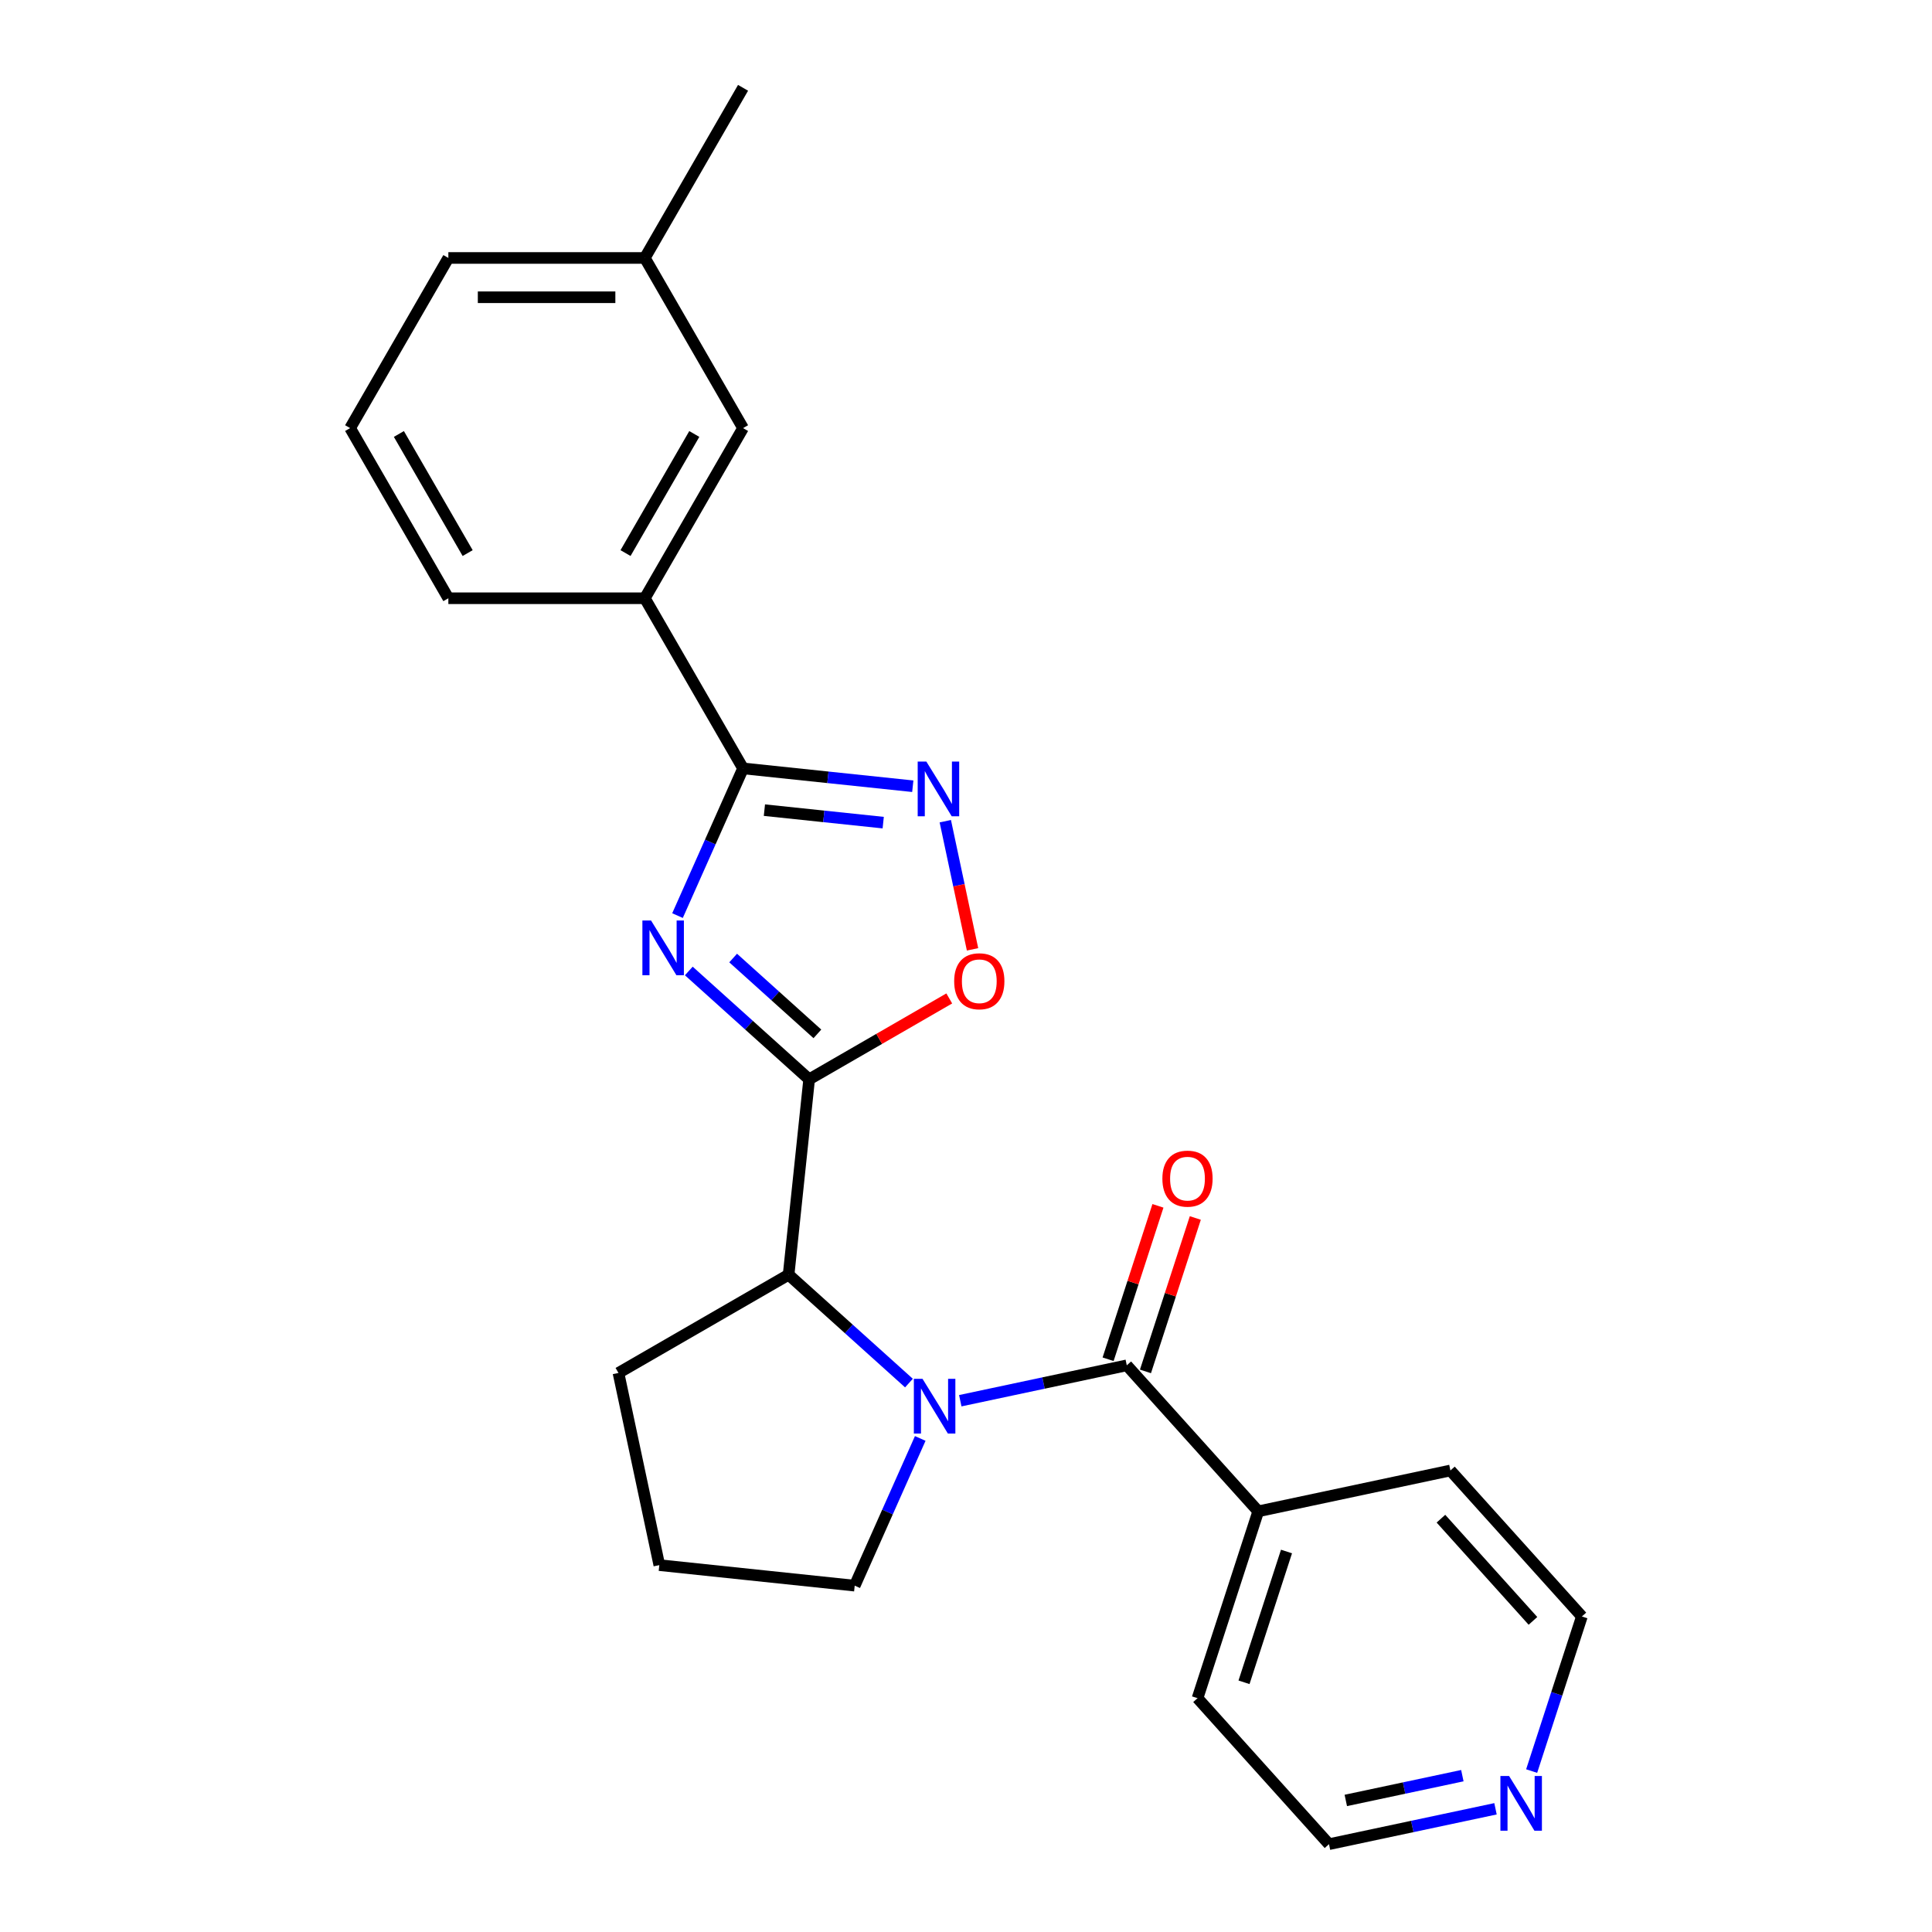 <?xml version='1.0' encoding='iso-8859-1'?>
<svg version='1.1' baseProfile='full'
              xmlns='http://www.w3.org/2000/svg'
                      xmlns:rdkit='http://www.rdkit.org/xml'
                      xmlns:xlink='http://www.w3.org/1999/xlink'
                  xml:space='preserve'
width='1000px' height='1000px' viewBox='0 0 1000 1000'>
<!-- END OF HEADER -->
<rect style='opacity:1.0;fill:#FFFFFF;stroke:none' width='1000' height='1000' x='0' y='0'> </rect>
<path class='bond-0' d='M 356.525,502.575 L 387.669,530.617' style='fill:none;fill-rule:evenodd;stroke:#0000FF;stroke-width:6px;stroke-linecap:butt;stroke-linejoin:miter;stroke-opacity:1' />
<path class='bond-0' d='M 387.669,530.617 L 418.813,558.659' style='fill:none;fill-rule:evenodd;stroke:#000000;stroke-width:6px;stroke-linecap:butt;stroke-linejoin:miter;stroke-opacity:1' />
<path class='bond-0' d='M 379.477,495.874 L 401.278,515.503' style='fill:none;fill-rule:evenodd;stroke:#0000FF;stroke-width:6px;stroke-linecap:butt;stroke-linejoin:miter;stroke-opacity:1' />
<path class='bond-0' d='M 401.278,515.503 L 423.078,535.133' style='fill:none;fill-rule:evenodd;stroke:#000000;stroke-width:6px;stroke-linecap:butt;stroke-linejoin:miter;stroke-opacity:1' />
<path class='bond-2' d='M 350.679,473.913 L 367.641,435.815' style='fill:none;fill-rule:evenodd;stroke:#0000FF;stroke-width:6px;stroke-linecap:butt;stroke-linejoin:miter;stroke-opacity:1' />
<path class='bond-2' d='M 367.641,435.815 L 384.604,397.718' style='fill:none;fill-rule:evenodd;stroke:#000000;stroke-width:6px;stroke-linecap:butt;stroke-linejoin:miter;stroke-opacity:1' />
<path class='bond-5' d='M 418.813,558.659 L 455.075,537.723' style='fill:none;fill-rule:evenodd;stroke:#000000;stroke-width:6px;stroke-linecap:butt;stroke-linejoin:miter;stroke-opacity:1' />
<path class='bond-5' d='M 455.075,537.723 L 491.336,516.788' style='fill:none;fill-rule:evenodd;stroke:#FF0000;stroke-width:6px;stroke-linecap:butt;stroke-linejoin:miter;stroke-opacity:1' />
<path class='bond-6' d='M 418.813,558.659 L 408.183,659.792' style='fill:none;fill-rule:evenodd;stroke:#000000;stroke-width:6px;stroke-linecap:butt;stroke-linejoin:miter;stroke-opacity:1' />
<path class='bond-1' d='M 470.471,715.876 L 439.327,687.834' style='fill:none;fill-rule:evenodd;stroke:#0000FF;stroke-width:6px;stroke-linecap:butt;stroke-linejoin:miter;stroke-opacity:1' />
<path class='bond-1' d='M 439.327,687.834 L 408.183,659.792' style='fill:none;fill-rule:evenodd;stroke:#000000;stroke-width:6px;stroke-linecap:butt;stroke-linejoin:miter;stroke-opacity:1' />
<path class='bond-3' d='M 497.036,725.012 L 540.128,715.852' style='fill:none;fill-rule:evenodd;stroke:#0000FF;stroke-width:6px;stroke-linecap:butt;stroke-linejoin:miter;stroke-opacity:1' />
<path class='bond-3' d='M 540.128,715.852 L 583.221,706.693' style='fill:none;fill-rule:evenodd;stroke:#000000;stroke-width:6px;stroke-linecap:butt;stroke-linejoin:miter;stroke-opacity:1' />
<path class='bond-12' d='M 476.317,744.537 L 459.355,782.635' style='fill:none;fill-rule:evenodd;stroke:#0000FF;stroke-width:6px;stroke-linecap:butt;stroke-linejoin:miter;stroke-opacity:1' />
<path class='bond-12' d='M 459.355,782.635 L 442.393,820.733' style='fill:none;fill-rule:evenodd;stroke:#000000;stroke-width:6px;stroke-linecap:butt;stroke-linejoin:miter;stroke-opacity:1' />
<path class='bond-4' d='M 384.604,397.718 L 428.529,402.334' style='fill:none;fill-rule:evenodd;stroke:#000000;stroke-width:6px;stroke-linecap:butt;stroke-linejoin:miter;stroke-opacity:1' />
<path class='bond-4' d='M 428.529,402.334 L 472.454,406.951' style='fill:none;fill-rule:evenodd;stroke:#0000FF;stroke-width:6px;stroke-linecap:butt;stroke-linejoin:miter;stroke-opacity:1' />
<path class='bond-4' d='M 395.655,419.329 L 426.403,422.561' style='fill:none;fill-rule:evenodd;stroke:#000000;stroke-width:6px;stroke-linecap:butt;stroke-linejoin:miter;stroke-opacity:1' />
<path class='bond-4' d='M 426.403,422.561 L 457.15,425.792' style='fill:none;fill-rule:evenodd;stroke:#0000FF;stroke-width:6px;stroke-linecap:butt;stroke-linejoin:miter;stroke-opacity:1' />
<path class='bond-7' d='M 384.604,397.718 L 333.759,309.652' style='fill:none;fill-rule:evenodd;stroke:#000000;stroke-width:6px;stroke-linecap:butt;stroke-linejoin:miter;stroke-opacity:1' />
<path class='bond-8' d='M 592.892,709.835 L 605.793,670.13' style='fill:none;fill-rule:evenodd;stroke:#000000;stroke-width:6px;stroke-linecap:butt;stroke-linejoin:miter;stroke-opacity:1' />
<path class='bond-8' d='M 605.793,670.13 L 618.694,630.425' style='fill:none;fill-rule:evenodd;stroke:#FF0000;stroke-width:6px;stroke-linecap:butt;stroke-linejoin:miter;stroke-opacity:1' />
<path class='bond-8' d='M 573.55,703.55 L 586.451,663.845' style='fill:none;fill-rule:evenodd;stroke:#000000;stroke-width:6px;stroke-linecap:butt;stroke-linejoin:miter;stroke-opacity:1' />
<path class='bond-8' d='M 586.451,663.845 L 599.352,624.14' style='fill:none;fill-rule:evenodd;stroke:#FF0000;stroke-width:6px;stroke-linecap:butt;stroke-linejoin:miter;stroke-opacity:1' />
<path class='bond-9' d='M 583.221,706.693 L 651.264,782.263' style='fill:none;fill-rule:evenodd;stroke:#000000;stroke-width:6px;stroke-linecap:butt;stroke-linejoin:miter;stroke-opacity:1' />
<path class='bond-24' d='M 489.286,425.049 L 496.336,458.214' style='fill:none;fill-rule:evenodd;stroke:#0000FF;stroke-width:6px;stroke-linecap:butt;stroke-linejoin:miter;stroke-opacity:1' />
<path class='bond-24' d='M 496.336,458.214 L 503.385,491.379' style='fill:none;fill-rule:evenodd;stroke:#FF0000;stroke-width:6px;stroke-linecap:butt;stroke-linejoin:miter;stroke-opacity:1' />
<path class='bond-14' d='M 408.183,659.792 L 320.118,710.636' style='fill:none;fill-rule:evenodd;stroke:#000000;stroke-width:6px;stroke-linecap:butt;stroke-linejoin:miter;stroke-opacity:1' />
<path class='bond-10' d='M 333.759,309.652 L 384.604,221.586' style='fill:none;fill-rule:evenodd;stroke:#000000;stroke-width:6px;stroke-linecap:butt;stroke-linejoin:miter;stroke-opacity:1' />
<path class='bond-10' d='M 323.772,286.273 L 359.364,224.627' style='fill:none;fill-rule:evenodd;stroke:#000000;stroke-width:6px;stroke-linecap:butt;stroke-linejoin:miter;stroke-opacity:1' />
<path class='bond-15' d='M 333.759,309.652 L 232.069,309.652' style='fill:none;fill-rule:evenodd;stroke:#000000;stroke-width:6px;stroke-linecap:butt;stroke-linejoin:miter;stroke-opacity:1' />
<path class='bond-20' d='M 651.264,782.263 L 750.732,761.12' style='fill:none;fill-rule:evenodd;stroke:#000000;stroke-width:6px;stroke-linecap:butt;stroke-linejoin:miter;stroke-opacity:1' />
<path class='bond-21' d='M 651.264,782.263 L 619.841,878.975' style='fill:none;fill-rule:evenodd;stroke:#000000;stroke-width:6px;stroke-linecap:butt;stroke-linejoin:miter;stroke-opacity:1' />
<path class='bond-21' d='M 665.893,803.055 L 643.897,870.753' style='fill:none;fill-rule:evenodd;stroke:#000000;stroke-width:6px;stroke-linecap:butt;stroke-linejoin:miter;stroke-opacity:1' />
<path class='bond-13' d='M 384.604,221.586 L 333.759,133.52' style='fill:none;fill-rule:evenodd;stroke:#000000;stroke-width:6px;stroke-linecap:butt;stroke-linejoin:miter;stroke-opacity:1' />
<path class='bond-11' d='M 774.069,936.226 L 730.977,945.386' style='fill:none;fill-rule:evenodd;stroke:#0000FF;stroke-width:6px;stroke-linecap:butt;stroke-linejoin:miter;stroke-opacity:1' />
<path class='bond-11' d='M 730.977,945.386 L 687.884,954.545' style='fill:none;fill-rule:evenodd;stroke:#000000;stroke-width:6px;stroke-linecap:butt;stroke-linejoin:miter;stroke-opacity:1' />
<path class='bond-11' d='M 756.913,919.081 L 726.748,925.492' style='fill:none;fill-rule:evenodd;stroke:#0000FF;stroke-width:6px;stroke-linecap:butt;stroke-linejoin:miter;stroke-opacity:1' />
<path class='bond-11' d='M 726.748,925.492 L 696.584,931.904' style='fill:none;fill-rule:evenodd;stroke:#000000;stroke-width:6px;stroke-linecap:butt;stroke-linejoin:miter;stroke-opacity:1' />
<path class='bond-27' d='M 792.779,916.701 L 805.777,876.696' style='fill:none;fill-rule:evenodd;stroke:#0000FF;stroke-width:6px;stroke-linecap:butt;stroke-linejoin:miter;stroke-opacity:1' />
<path class='bond-27' d='M 805.777,876.696 L 818.775,836.69' style='fill:none;fill-rule:evenodd;stroke:#000000;stroke-width:6px;stroke-linecap:butt;stroke-linejoin:miter;stroke-opacity:1' />
<path class='bond-25' d='M 442.393,820.733 L 341.26,810.104' style='fill:none;fill-rule:evenodd;stroke:#000000;stroke-width:6px;stroke-linecap:butt;stroke-linejoin:miter;stroke-opacity:1' />
<path class='bond-23' d='M 333.759,133.52 L 384.604,45.455' style='fill:none;fill-rule:evenodd;stroke:#000000;stroke-width:6px;stroke-linecap:butt;stroke-linejoin:miter;stroke-opacity:1' />
<path class='bond-26' d='M 333.759,133.52 L 232.069,133.52' style='fill:none;fill-rule:evenodd;stroke:#000000;stroke-width:6px;stroke-linecap:butt;stroke-linejoin:miter;stroke-opacity:1' />
<path class='bond-26' d='M 318.505,153.858 L 247.323,153.858' style='fill:none;fill-rule:evenodd;stroke:#000000;stroke-width:6px;stroke-linecap:butt;stroke-linejoin:miter;stroke-opacity:1' />
<path class='bond-16' d='M 320.118,710.636 L 341.26,810.104' style='fill:none;fill-rule:evenodd;stroke:#000000;stroke-width:6px;stroke-linecap:butt;stroke-linejoin:miter;stroke-opacity:1' />
<path class='bond-17' d='M 232.069,309.652 L 181.225,221.586' style='fill:none;fill-rule:evenodd;stroke:#000000;stroke-width:6px;stroke-linecap:butt;stroke-linejoin:miter;stroke-opacity:1' />
<path class='bond-17' d='M 242.056,286.273 L 206.464,224.627' style='fill:none;fill-rule:evenodd;stroke:#000000;stroke-width:6px;stroke-linecap:butt;stroke-linejoin:miter;stroke-opacity:1' />
<path class='bond-22' d='M 181.225,221.586 L 232.069,133.52' style='fill:none;fill-rule:evenodd;stroke:#000000;stroke-width:6px;stroke-linecap:butt;stroke-linejoin:miter;stroke-opacity:1' />
<path class='bond-18' d='M 818.775,836.69 L 750.732,761.12' style='fill:none;fill-rule:evenodd;stroke:#000000;stroke-width:6px;stroke-linecap:butt;stroke-linejoin:miter;stroke-opacity:1' />
<path class='bond-18' d='M 793.455,838.964 L 745.824,786.065' style='fill:none;fill-rule:evenodd;stroke:#000000;stroke-width:6px;stroke-linecap:butt;stroke-linejoin:miter;stroke-opacity:1' />
<path class='bond-19' d='M 687.884,954.545 L 619.841,878.975' style='fill:none;fill-rule:evenodd;stroke:#000000;stroke-width:6px;stroke-linecap:butt;stroke-linejoin:miter;stroke-opacity:1' />
<path  class='atom-0' d='M 336.983 476.456
L 346.263 491.456
Q 347.183 492.936, 348.663 495.616
Q 350.143 498.296, 350.223 498.456
L 350.223 476.456
L 353.983 476.456
L 353.983 504.776
L 350.103 504.776
L 340.143 488.376
Q 338.983 486.456, 337.743 484.256
Q 336.543 482.056, 336.183 481.376
L 336.183 504.776
L 332.503 504.776
L 332.503 476.456
L 336.983 476.456
' fill='#0000FF'/>
<path  class='atom-2' d='M 477.493 713.675
L 486.773 728.675
Q 487.693 730.155, 489.173 732.835
Q 490.653 735.515, 490.733 735.675
L 490.733 713.675
L 494.493 713.675
L 494.493 741.995
L 490.613 741.995
L 480.653 725.595
Q 479.493 723.675, 478.253 721.475
Q 477.053 719.275, 476.693 718.595
L 476.693 741.995
L 473.013 741.995
L 473.013 713.675
L 477.493 713.675
' fill='#0000FF'/>
<path  class='atom-5' d='M 479.476 394.187
L 488.756 409.187
Q 489.676 410.667, 491.156 413.347
Q 492.636 416.027, 492.716 416.187
L 492.716 394.187
L 496.476 394.187
L 496.476 422.507
L 492.596 422.507
L 482.636 406.107
Q 481.476 404.187, 480.236 401.987
Q 479.036 399.787, 478.676 399.107
L 478.676 422.507
L 474.996 422.507
L 474.996 394.187
L 479.476 394.187
' fill='#0000FF'/>
<path  class='atom-6' d='M 493.879 507.894
Q 493.879 501.094, 497.239 497.294
Q 500.599 493.494, 506.879 493.494
Q 513.159 493.494, 516.519 497.294
Q 519.879 501.094, 519.879 507.894
Q 519.879 514.774, 516.479 518.694
Q 513.079 522.574, 506.879 522.574
Q 500.639 522.574, 497.239 518.694
Q 493.879 514.814, 493.879 507.894
M 506.879 519.374
Q 511.199 519.374, 513.519 516.494
Q 515.879 513.574, 515.879 507.894
Q 515.879 502.334, 513.519 499.534
Q 511.199 496.694, 506.879 496.694
Q 502.559 496.694, 500.199 499.494
Q 497.879 502.294, 497.879 507.894
Q 497.879 513.614, 500.199 516.494
Q 502.559 519.374, 506.879 519.374
' fill='#FF0000'/>
<path  class='atom-9' d='M 601.645 610.06
Q 601.645 603.26, 605.005 599.46
Q 608.365 595.66, 614.645 595.66
Q 620.925 595.66, 624.285 599.46
Q 627.645 603.26, 627.645 610.06
Q 627.645 616.94, 624.245 620.86
Q 620.845 624.74, 614.645 624.74
Q 608.405 624.74, 605.005 620.86
Q 601.645 616.98, 601.645 610.06
M 614.645 621.54
Q 618.965 621.54, 621.285 618.66
Q 623.645 615.74, 623.645 610.06
Q 623.645 604.5, 621.285 601.7
Q 618.965 598.86, 614.645 598.86
Q 610.325 598.86, 607.965 601.66
Q 605.645 604.46, 605.645 610.06
Q 605.645 615.78, 607.965 618.66
Q 610.325 621.54, 614.645 621.54
' fill='#FF0000'/>
<path  class='atom-12' d='M 781.092 919.243
L 790.372 934.243
Q 791.292 935.723, 792.772 938.403
Q 794.252 941.083, 794.332 941.243
L 794.332 919.243
L 798.092 919.243
L 798.092 947.563
L 794.212 947.563
L 784.252 931.163
Q 783.092 929.243, 781.852 927.043
Q 780.652 924.843, 780.292 924.163
L 780.292 947.563
L 776.612 947.563
L 776.612 919.243
L 781.092 919.243
' fill='#0000FF'/>
</svg>
